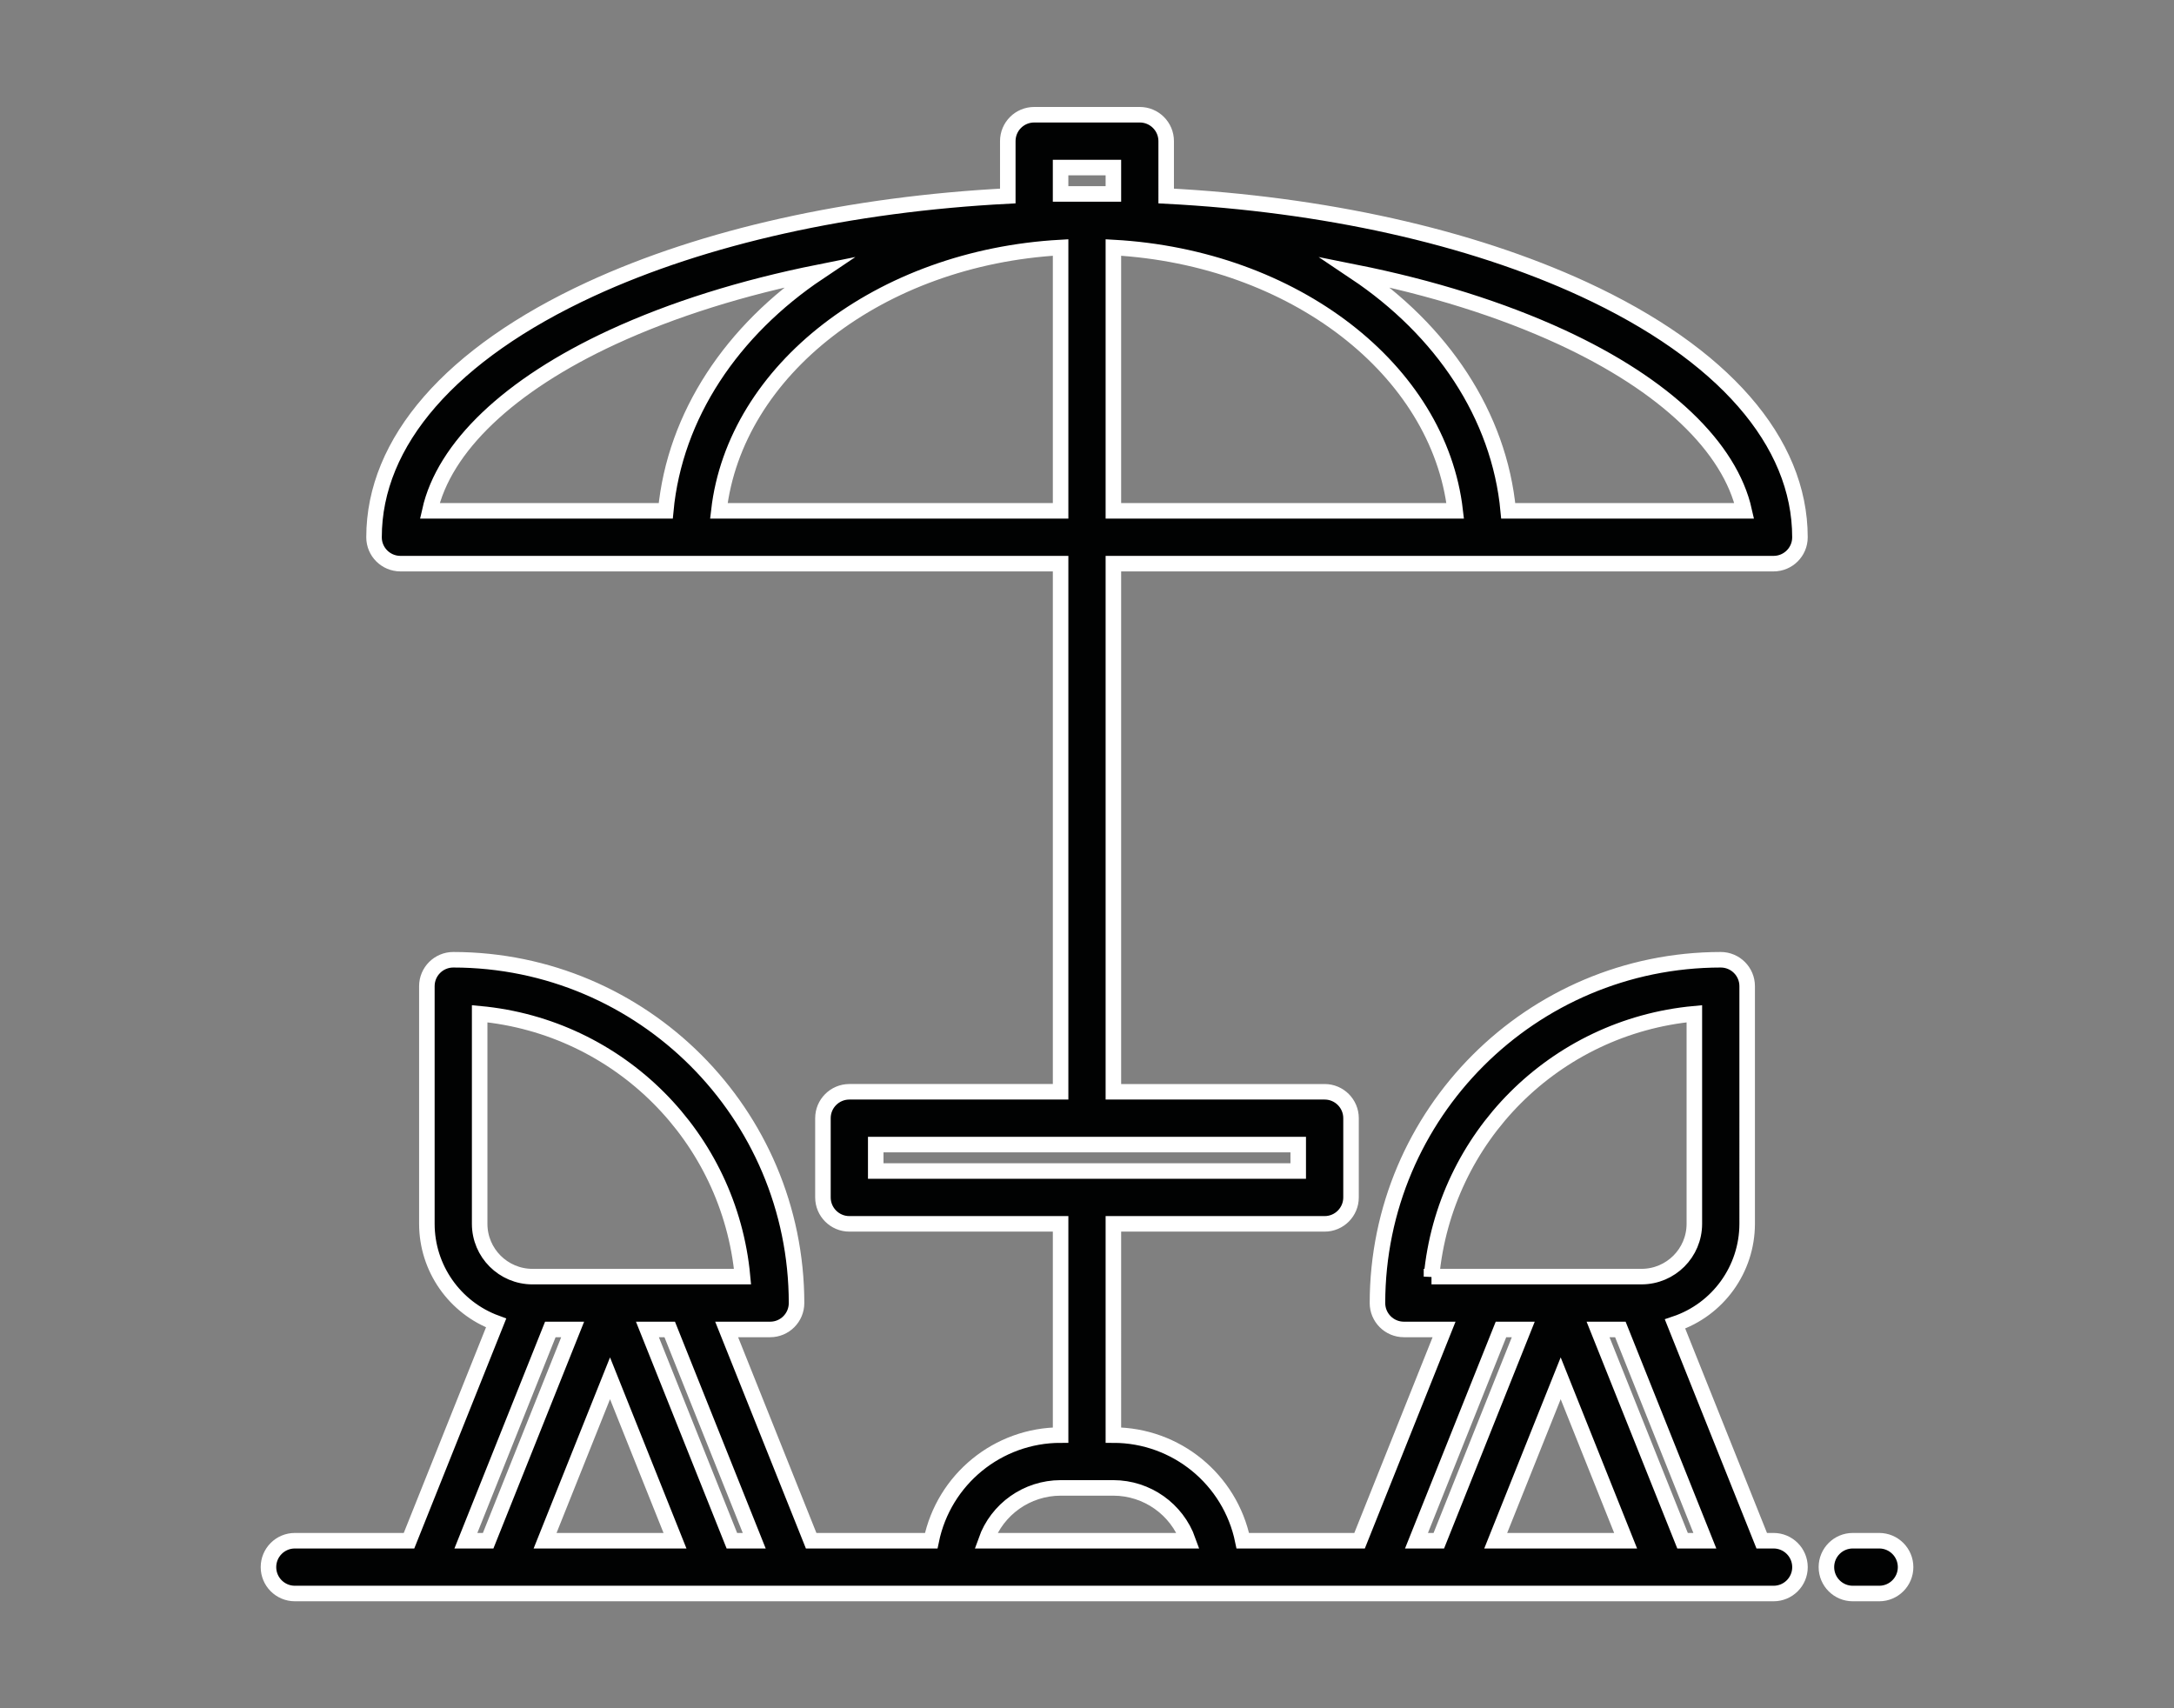 <?xml version="1.0" encoding="utf-8"?>
<!-- Generator: Adobe Illustrator 16.0.0, SVG Export Plug-In . SVG Version: 6.00 Build 0)  -->
<!DOCTYPE svg PUBLIC "-//W3C//DTD SVG 1.1//EN" "http://www.w3.org/Graphics/SVG/1.1/DTD/svg11.dtd">
<svg version="1.1" id="Capa_1" xmlns="http://www.w3.org/2000/svg" xmlns:xlink="http://www.w3.org/1999/xlink" x="0px" y="0px"
	 width="140px" height="110px" viewBox="0 0 140 110" enable-background="new 0 0 140 110" xml:space="preserve">
<rect x="0" y="0" width="140" height="110" fill="#808080" stroke="none"/>
<g>
	<path fill="#010202" stroke="#FFFFFF" stroke-miterlimit="10" d="M121.016,99.212h-1.701c-0.939,0-1.699,0.762-1.699,1.7
		c0,0.939,0.76,1.7,1.699,1.7h1.701c0.938,0,1.699-0.761,1.699-1.7C122.715,99.974,121.953,99.212,121.016,99.212z"/>
	<path fill="#010202" stroke="#FFFFFF" stroke-miterlimit="10" d="M114.213,99.212h-0.762l-5.584-13.958
		c2.773-0.93,4.641-3.522,4.646-6.446V63.503c0-0.94-0.762-1.701-1.703-1.701c-12.201,0.013-22.092,9.902-22.105,22.104
		c0,0.94,0.762,1.702,1.703,1.702h2.586l-5.441,13.604h-7.52c-0.814-3.955-4.295-6.798-8.334-6.802V78.808h13.605
		c0.938,0,1.699-0.763,1.699-1.702v-5.102c0-0.938-0.762-1.7-1.699-1.7H71.699V36.295h42.514c0.938,0,1.699-0.758,1.699-1.696
		v-0.004c0-6.152-4.949-11.824-13.936-15.976c-7.35-3.389-16.748-5.472-26.877-5.998V9.088c0-0.94-0.762-1.7-1.699-1.7h-6.8
		c-0.941,0-1.701,0.76-1.701,1.7v3.533c-10.129,0.526-19.527,2.609-26.873,5.998c-8.988,4.151-13.939,9.823-13.939,15.976
		c-0.002,0.938,0.758,1.698,1.697,1.7h0.004h42.512v34.009H54.696c-0.939,0-1.701,0.763-1.701,1.7v5.102
		c0,0.939,0.762,1.702,1.701,1.702h13.604V92.41c-4.039,0.004-7.52,2.847-8.332,6.802h-7.732l-5.441-13.604h2.801
		c0.939,0,1.699-0.762,1.699-1.702c-0.012-12.202-9.902-22.092-22.105-22.104c-0.939,0-1.701,0.761-1.701,1.701v15.305
		c0.002,2.85,1.783,5.398,4.459,6.383l-5.609,14.021h-7.35c-0.941,0-1.701,0.762-1.701,1.7c0,0.939,0.76,1.7,1.701,1.7h95.226
		c0.939,0,1.699-0.761,1.699-1.7C115.912,99.974,115.152,99.212,114.213,99.212z M30.889,78.808V65.278
		c8.982,0.832,16.096,7.947,16.928,16.928H34.29C32.413,82.204,30.891,80.684,30.889,78.808z M31.436,99.212h-1.434l5.438-13.604
		h1.438L31.436,99.212z M35.102,99.212l4.182-10.459l4.184,10.459H35.102z M47.131,99.212l-5.439-13.604h1.436l5.443,13.604H47.131z
		 M100.553,21.708c6.678,3.087,10.854,7.085,11.771,11.187H97.127c-0.578-6.171-4.291-11.642-9.844-15.36
		C92.18,18.515,96.674,19.92,100.553,21.708z M93.711,32.895H71.699V15.937C83.32,16.585,92.664,23.813,93.711,32.895z
		 M68.299,10.788h3.4v1.7h-3.4V10.788z M42.872,32.895H27.678c0.916-4.102,5.092-8.1,11.771-11.187
		c3.875-1.788,8.373-3.193,13.268-4.174C47.165,21.253,43.454,26.724,42.872,32.895z M46.292,32.895
		c1.045-9.081,10.387-16.31,22.008-16.958v16.958H46.292z M56.395,75.405v-1.701h27.207v1.701H56.395z M63.491,99.212
		c0.721-2.037,2.646-3.396,4.809-3.401h3.4c2.162,0.005,4.086,1.364,4.811,3.401H63.491z M92.184,82.206
		c0.832-8.98,7.945-16.096,16.928-16.928v13.529c-0.002,1.876-1.523,3.396-3.4,3.398H92.184z M92.656,99.212h-1.438l5.441-13.604
		h1.436L92.656,99.212z M96.32,99.212l4.184-10.459l4.182,10.459H96.32z M108.352,99.212l-5.441-13.604h1.436l5.441,13.604H108.352z
		"/>
</g>
</svg>
